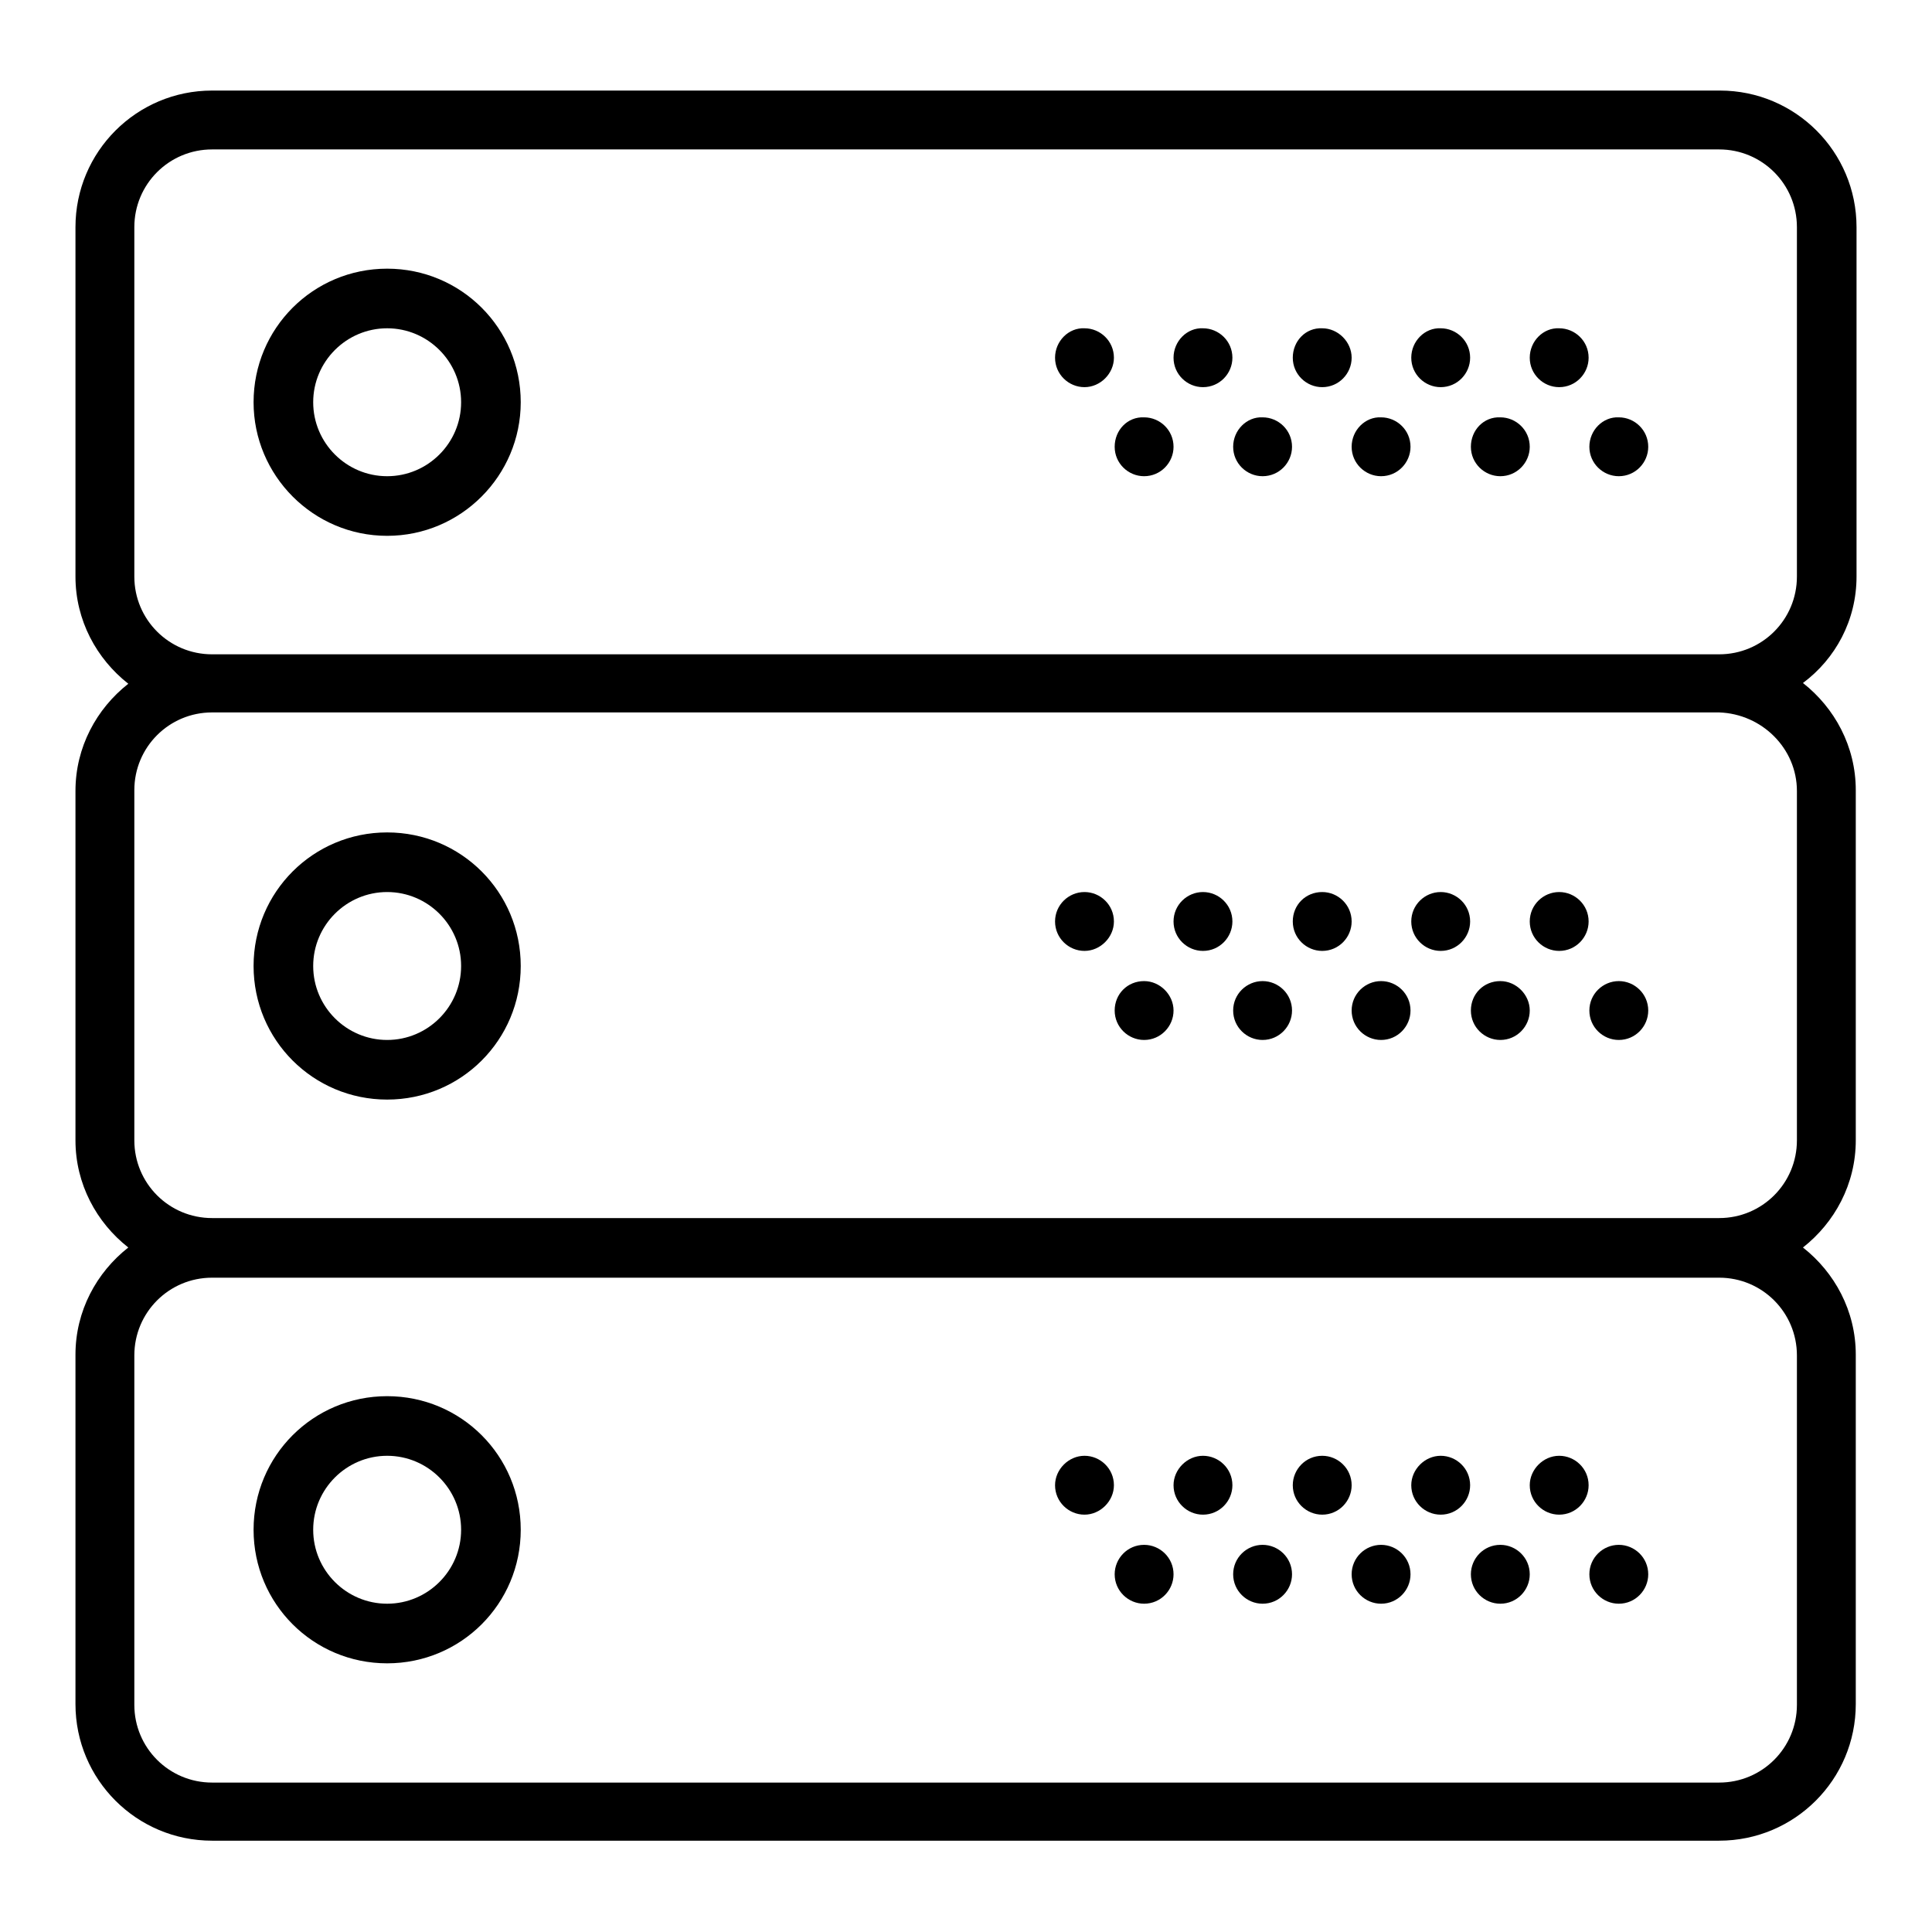 <?xml version="1.0" encoding="utf-8"?>
<!-- Svg Vector Icons : http://www.onlinewebfonts.com/icon -->
<!DOCTYPE svg PUBLIC "-//W3C//DTD SVG 1.1//EN" "http://www.w3.org/Graphics/SVG/1.1/DTD/svg11.dtd">
<svg version="1.1" xmlns="http://www.w3.org/2000/svg" xmlns:xlink="http://www.w3.org/1999/xlink" x="0px" y="0px" viewBox="0 0 256 256" enable-background="new 0 0 256 256" xml:space="preserve">
<g> <path fill="#000000" d="M51.3,35.6c-9.8,0-17.7,7.9-17.7,17.7C33.6,63,41.5,71,51.3,71C61.1,71,69,63,69,53.3 C69,43.5,61.1,35.6,51.3,35.6z M51.3,63.1c-5.4,0-9.8-4.4-9.8-9.8c0-5.4,4.4-9.8,9.8-9.8c5.4,0,9.8,4.4,9.8,9.8 C61.1,58.7,56.7,63.1,51.3,63.1z"/> <path fill="#000000" d="M202.7,47.4c0,2.2,1.8,3.9,3.9,3.9c2.2,0,3.9-1.8,3.9-3.9c0-2.2-1.8-3.9-3.9-3.9 C204.5,43.4,202.7,45.2,202.7,47.4C202.7,47.4,202.7,47.4,202.7,47.4L202.7,47.4z"/> <path fill="#000000" d="M187,47.4c0,2.2,1.8,3.9,3.9,3.9c2.2,0,3.9-1.8,3.9-3.9c0,0,0,0,0,0c0-2.2-1.8-3.9-3.9-3.9 C188.8,43.4,187,45.2,187,47.4C187,47.4,187,47.4,187,47.4z"/> <path fill="#000000" d="M210.6,59.2c0,2.2,1.8,3.9,3.9,3.9c2.2,0,3.9-1.8,3.9-3.9c0,0,0,0,0,0c0-2.2-1.8-3.9-3.9-3.9 C212.4,55.2,210.6,57,210.6,59.2C210.6,59.2,210.6,59.2,210.6,59.2z"/> <path fill="#000000" d="M194.9,59.2c0,2.2,1.8,3.9,3.9,3.9c2.2,0,3.9-1.8,3.9-3.9l0,0c0-2.2-1.8-3.9-3.9-3.9 C196.6,55.2,194.9,57,194.9,59.2z"/> <path fill="#000000" d="M171.3,47.4c0,2.2,1.8,3.9,3.9,3.9c2.2,0,3.9-1.8,3.9-3.9s-1.8-3.9-3.9-3.9C173,43.4,171.3,45.2,171.3,47.4 z"/> <path fill="#000000" d="M179.1,59.2c0,2.2,1.8,3.9,3.9,3.9c2.2,0,3.9-1.8,3.9-3.9c0,0,0,0,0,0c0-2.2-1.8-3.9-3.9-3.9 C180.9,55.2,179.1,57,179.1,59.2C179.1,59.2,179.1,59.2,179.1,59.2z"/> <path fill="#000000" d="M155.5,47.4c0,2.2,1.8,3.9,3.9,3.9c2.2,0,3.9-1.8,3.9-3.9c0,0,0,0,0,0c0-2.2-1.8-3.9-3.9-3.9 C157.3,43.4,155.5,45.2,155.5,47.4C155.5,47.4,155.5,47.4,155.5,47.4z"/> <path fill="#000000" d="M163.4,59.2c0,2.2,1.8,3.9,3.9,3.9c2.2,0,3.9-1.8,3.9-3.9l0,0c0-2.2-1.8-3.9-3.9-3.9 C165.2,55.2,163.4,57,163.4,59.2C163.4,59.2,163.4,59.2,163.4,59.2L163.4,59.2z"/> <path fill="#000000" d="M139.8,47.4c0,2.2,1.8,3.9,3.9,3.9s3.9-1.8,3.9-3.9c0-2.2-1.8-3.9-3.9-3.9 C141.6,43.4,139.8,45.2,139.8,47.4C139.8,47.4,139.8,47.4,139.8,47.4L139.8,47.4z"/> <path fill="#000000" d="M147.7,59.2c0,2.2,1.8,3.9,3.9,3.9c2.2,0,3.9-1.8,3.9-3.9l0,0c0-2.2-1.8-3.9-3.9-3.9 C149.4,55.2,147.7,57,147.7,59.2z"/> <path fill="#000000" d="M246,76.4V30.1c0-10-8.1-18.1-18.1-18.1H28.1C18.1,12,10,20.1,10,30.1v46.3c0,5.8,2.8,10.9,7,14.2 c-4.2,3.3-7,8.4-7,14.2v46.3c0,5.8,2.8,10.9,7,14.2c-4.2,3.3-7,8.4-7,14.2v46.3c0,10,8.1,18.1,18.1,18.1h199.7 c10,0,18.1-8.1,18.1-18.1v-46.3c0-5.8-2.8-10.9-7-14.2c4.2-3.3,7-8.4,7-14.2v-46.4c0-5.8-2.8-10.9-7-14.2 C243.2,87.3,246,82.2,246,76.4z M238.1,179.6v46.3c0,5.7-4.6,10.3-10.3,10.3H28.1c-5.7,0-10.3-4.6-10.3-10.3v-46.3 c0-5.7,4.6-10.3,10.3-10.3h199.7C233.5,169.3,238.1,173.9,238.1,179.6L238.1,179.6z M238.1,104.8v46.3c0,5.7-4.6,10.3-10.3,10.3 H28.1c-5.7,0-10.3-4.6-10.3-10.3v-46.4c0-5.7,4.6-10.3,10.3-10.3h199.7C233.5,94.6,238.1,99.2,238.1,104.8L238.1,104.8z M28.1,86.7 c-5.7,0-10.3-4.6-10.3-10.3V30.1c0-5.7,4.6-10.3,10.3-10.3h199.7c5.7,0,10.3,4.6,10.3,10.3v46.3c0,5.7-4.6,10.3-10.3,10.3 L28.1,86.7L28.1,86.7z"/> <path fill="#000000" d="M51.3,145.7c9.8,0,17.7-7.9,17.7-17.7c0-9.8-7.9-17.7-17.7-17.7c-9.8,0-17.7,7.9-17.7,17.7 C33.6,137.8,41.5,145.7,51.3,145.7z M51.3,118.2c5.4,0,9.8,4.4,9.8,9.8c0,5.4-4.4,9.8-9.8,9.8c-5.4,0-9.8-4.4-9.8-9.8 C41.5,122.6,45.9,118.2,51.3,118.2L51.3,118.2z"/> <path fill="#000000" d="M202.7,122.1c0,2.2,1.8,3.9,3.9,3.9c2.2,0,3.9-1.8,3.9-3.9l0,0c0-2.2-1.8-3.9-3.9-3.9 C204.5,118.2,202.7,119.9,202.7,122.1C202.7,122.1,202.7,122.1,202.7,122.1L202.7,122.1z"/> <path fill="#000000" d="M187,122.1c0,2.2,1.8,3.9,3.9,3.9c2.2,0,3.9-1.8,3.9-3.9c0,0,0,0,0,0c0-2.2-1.8-3.9-3.9-3.9 C188.8,118.2,187,119.9,187,122.1C187,122.1,187,122.1,187,122.1z"/> <path fill="#000000" d="M210.6,133.9c0,2.2,1.8,3.9,3.9,3.9c2.2,0,3.9-1.8,3.9-3.9c0,0,0,0,0,0c0-2.2-1.8-3.9-3.9-3.9 C212.4,130,210.6,131.7,210.6,133.9C210.6,133.9,210.6,133.9,210.6,133.9z"/> <path fill="#000000" d="M194.9,133.9c0,2.2,1.8,3.9,3.9,3.9c2.2,0,3.9-1.8,3.9-3.9s-1.8-3.9-3.9-3.9 C196.6,130,194.9,131.7,194.9,133.9z"/> <path fill="#000000" d="M171.3,122.1c0,2.2,1.8,3.9,3.9,3.9c2.2,0,3.9-1.8,3.9-3.9l0,0c0-2.2-1.8-3.9-3.9-3.9 C173,118.2,171.3,119.9,171.3,122.1z"/> <path fill="#000000" d="M179.1,133.9c0,2.2,1.8,3.9,3.9,3.9c2.2,0,3.9-1.8,3.9-3.9c0,0,0,0,0,0c0-2.2-1.8-3.9-3.9-3.9 C180.9,130,179.1,131.7,179.1,133.9C179.1,133.9,179.1,133.9,179.1,133.9z"/> <path fill="#000000" d="M155.5,122.1c0,2.2,1.8,3.9,3.9,3.9c2.2,0,3.9-1.8,3.9-3.9c0,0,0,0,0,0c0-2.2-1.8-3.9-3.9-3.9 C157.3,118.2,155.5,119.9,155.5,122.1C155.5,122.1,155.5,122.1,155.5,122.1z"/> <path fill="#000000" d="M163.4,133.9c0,2.2,1.8,3.9,3.9,3.9c2.2,0,3.9-1.8,3.9-3.9c0-2.2-1.8-3.9-3.9-3.9 C165.2,130,163.4,131.7,163.4,133.9C163.4,133.9,163.4,133.9,163.4,133.9L163.4,133.9z"/> <path fill="#000000" d="M139.8,122.1c0,2.2,1.8,3.9,3.9,3.9s3.9-1.8,3.9-3.9l0,0c0-2.2-1.8-3.9-3.9-3.9 C141.6,118.2,139.8,119.9,139.8,122.1C139.8,122.1,139.8,122.1,139.8,122.1L139.8,122.1z"/> <path fill="#000000" d="M147.7,133.9c0,2.2,1.8,3.9,3.9,3.9c2.2,0,3.9-1.8,3.9-3.9s-1.8-3.9-3.9-3.9 C149.4,130,147.7,131.7,147.7,133.9z"/> <path fill="#000000" d="M51.3,220.4c9.8,0,17.7-7.9,17.7-17.7c0-9.8-7.9-17.7-17.7-17.7c-9.8,0-17.7,7.9-17.7,17.7 C33.6,212.5,41.5,220.4,51.3,220.4z M51.3,192.9c5.4,0,9.8,4.4,9.8,9.8c0,5.4-4.4,9.8-9.8,9.8c-5.4,0-9.8-4.4-9.8-9.8 C41.5,197.3,45.9,192.9,51.3,192.9z"/> <path fill="#000000" d="M202.7,196.8c0,2.2,1.8,3.9,3.9,3.9c2.2,0,3.9-1.8,3.9-3.9l0,0c0-2.2-1.8-3.9-3.9-3.9 C204.5,192.9,202.7,194.7,202.7,196.8C202.7,196.8,202.7,196.8,202.7,196.8L202.7,196.8z"/> <path fill="#000000" d="M187,196.8c0,2.2,1.8,3.9,3.9,3.9c2.2,0,3.9-1.8,3.9-3.9c0,0,0,0,0,0c0-2.2-1.8-3.9-3.9-3.9 C188.8,192.9,187,194.7,187,196.8C187,196.8,187,196.8,187,196.8z"/> <path fill="#000000" d="M210.6,208.6c0,2.2,1.8,3.9,3.9,3.9c2.2,0,3.9-1.8,3.9-3.9c0,0,0,0,0,0c0-2.2-1.8-3.9-3.9-3.9 C212.4,204.7,210.6,206.4,210.6,208.6C210.6,208.6,210.6,208.6,210.6,208.6z"/> <path fill="#000000" d="M194.9,208.6c0,2.2,1.8,3.9,3.9,3.9c2.2,0,3.9-1.8,3.9-3.9c0-2.2-1.8-3.9-3.9-3.9 C196.6,204.7,194.9,206.5,194.9,208.6z"/> <path fill="#000000" d="M171.3,196.8c0,2.2,1.8,3.9,3.9,3.9c2.2,0,3.9-1.8,3.9-3.9l0,0c0-2.2-1.8-3.9-3.9-3.9 C173,192.9,171.3,194.7,171.3,196.8z"/> <path fill="#000000" d="M179.1,208.6c0,2.2,1.8,3.9,3.9,3.9c2.2,0,3.9-1.8,3.9-3.9c0,0,0,0,0,0c0-2.2-1.8-3.9-3.9-3.9 C180.9,204.7,179.1,206.4,179.1,208.6C179.1,208.6,179.1,208.6,179.1,208.6z"/> <path fill="#000000" d="M155.5,196.8c0,2.2,1.8,3.9,3.9,3.9c2.2,0,3.9-1.8,3.9-3.9c0,0,0,0,0,0c0-2.2-1.8-3.9-3.9-3.9 C157.3,192.9,155.5,194.7,155.5,196.8C155.5,196.8,155.5,196.8,155.5,196.8z"/> <path fill="#000000" d="M163.4,208.6c0,2.2,1.8,3.9,3.9,3.9c2.2,0,3.9-1.8,3.9-3.9c0-2.2-1.8-3.9-3.9-3.9 C165.2,204.7,163.4,206.4,163.4,208.6C163.4,208.6,163.4,208.6,163.4,208.6L163.4,208.6z"/> <path fill="#000000" d="M139.8,196.8c0,2.2,1.8,3.9,3.9,3.9s3.9-1.8,3.9-3.9l0,0c0-2.2-1.8-3.9-3.9-3.9 C141.6,192.9,139.8,194.7,139.8,196.8C139.8,196.8,139.8,196.8,139.8,196.8L139.8,196.8z"/> <path fill="#000000" d="M147.7,208.6c0,2.2,1.8,3.9,3.9,3.9c2.2,0,3.9-1.8,3.9-3.9c0-2.2-1.8-3.9-3.9-3.9 C149.4,204.7,147.7,206.5,147.7,208.6z"/></g>
</svg>